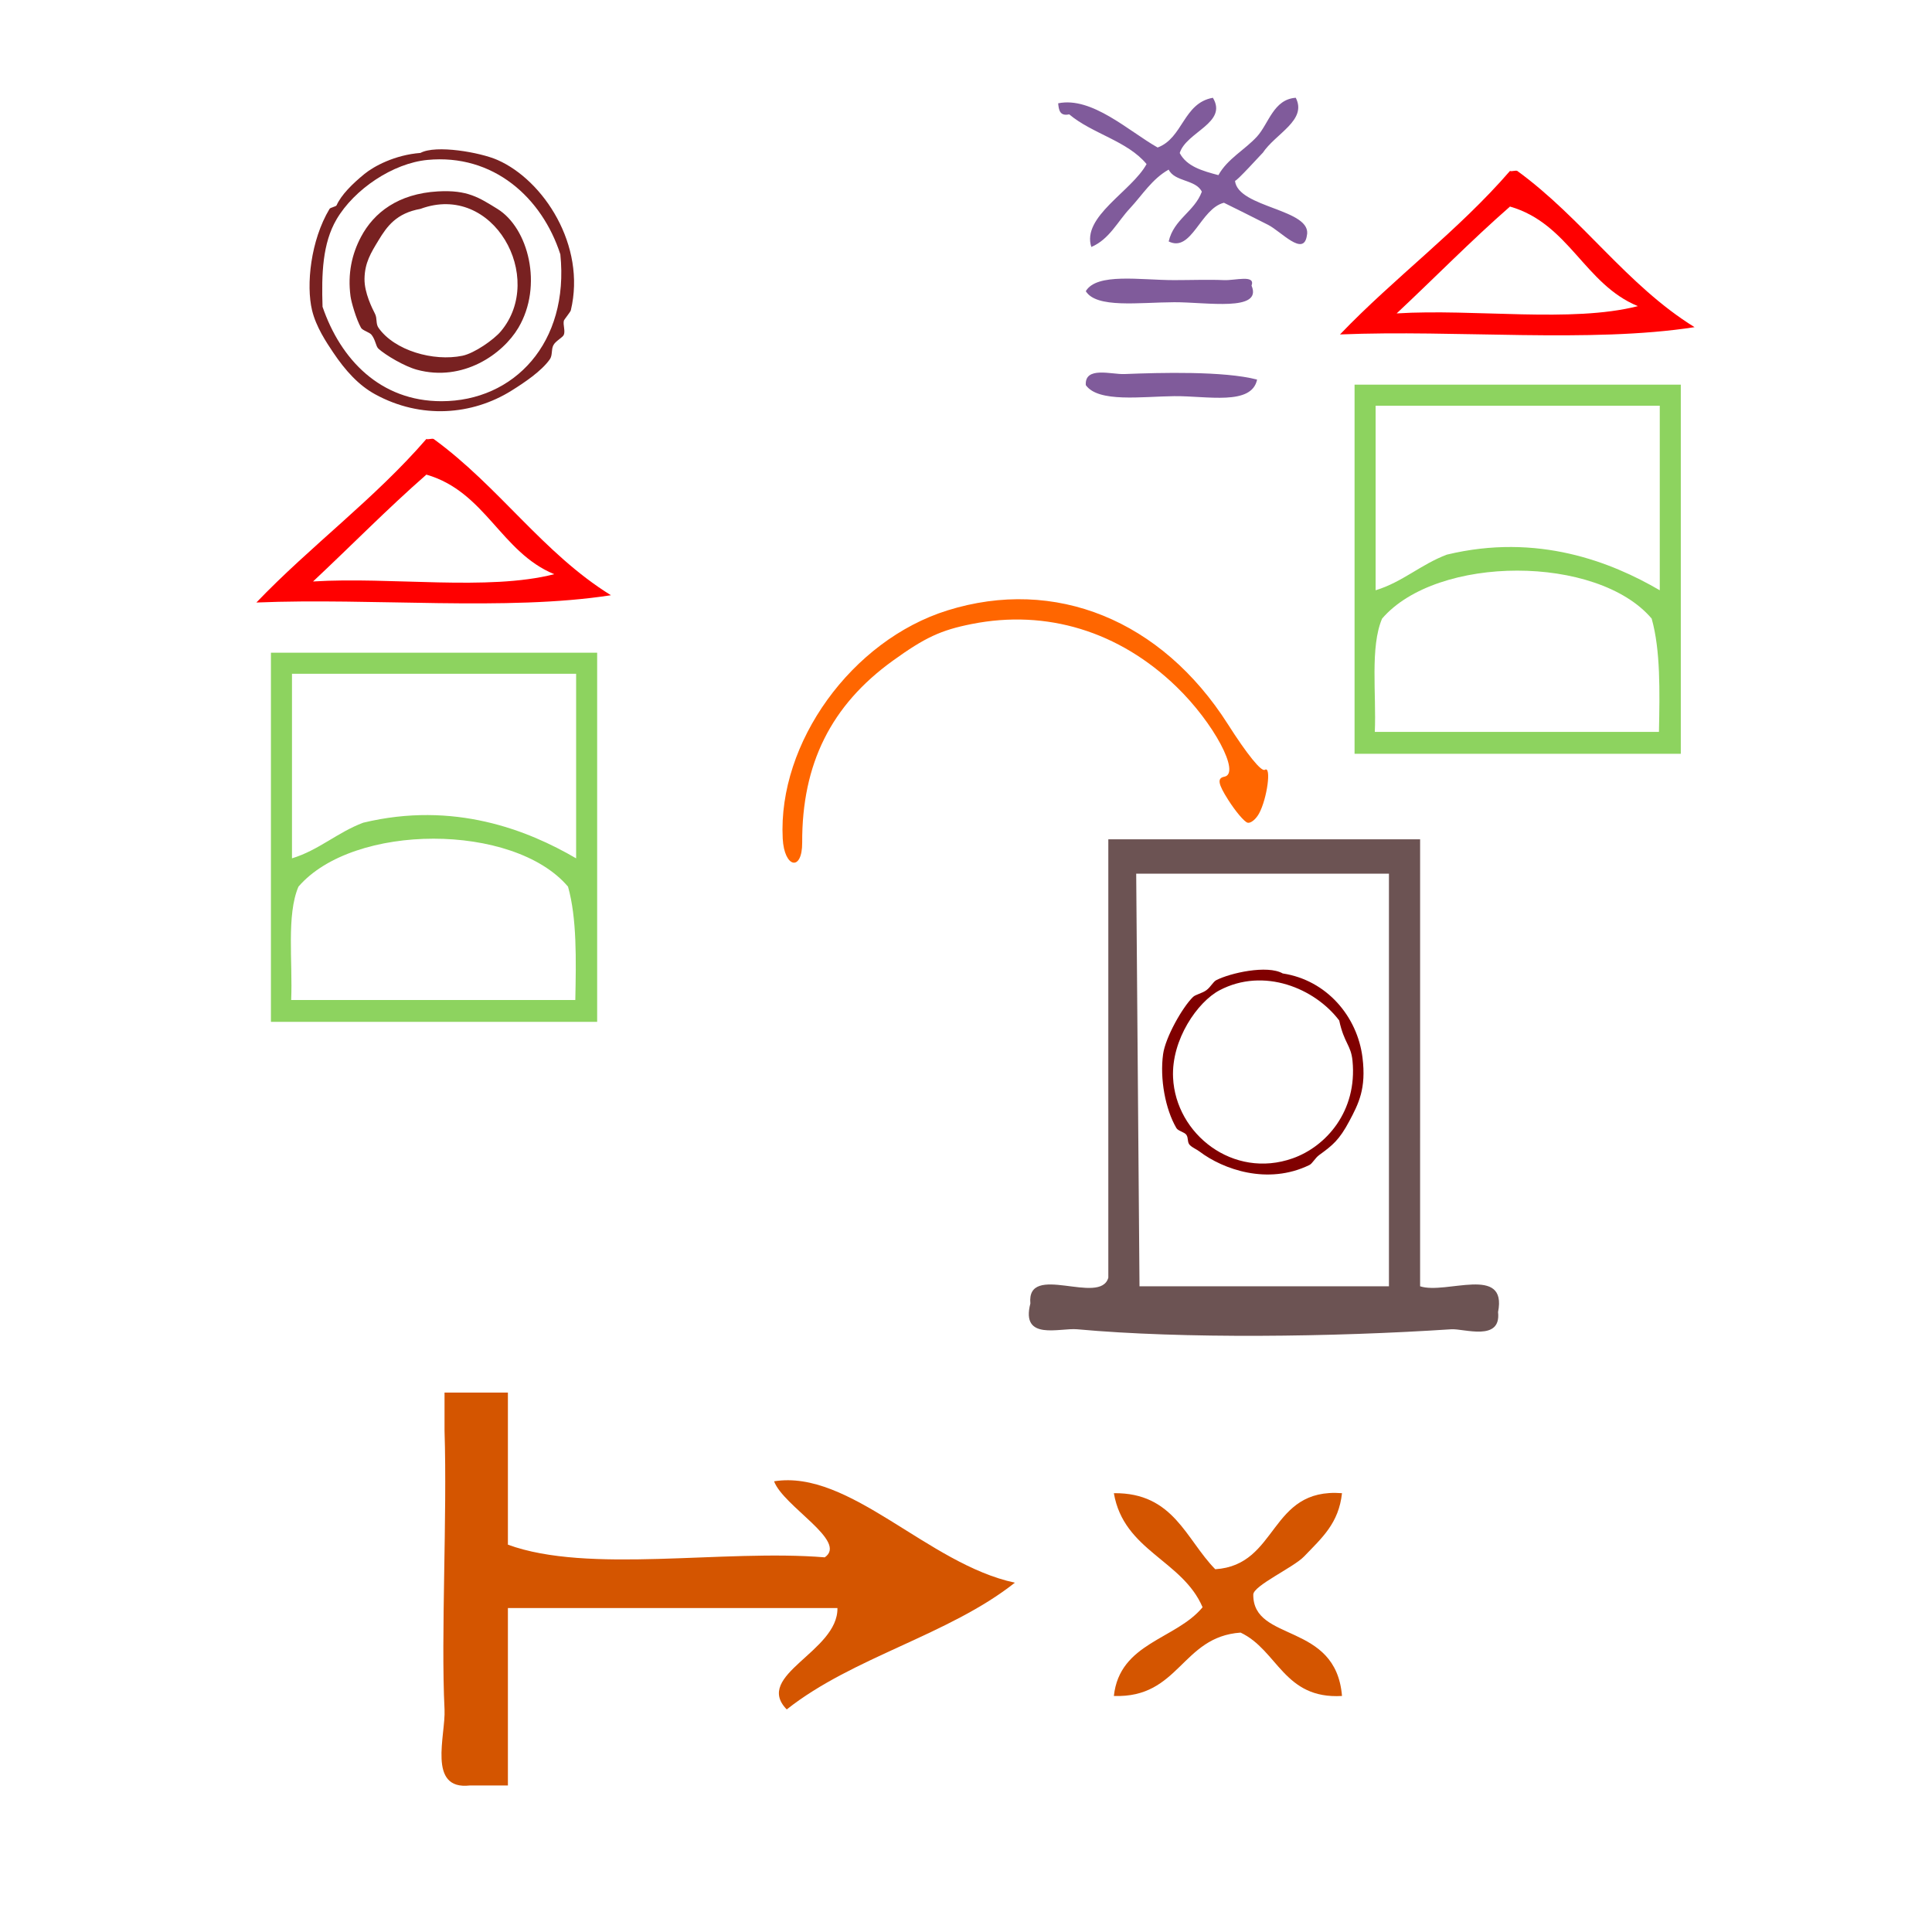 <?xml version="1.0" encoding="UTF-8" standalone="no"?>
<!-- Generator: Adobe Illustrator 15.0.0, SVG Export Plug-In . SVG Version: 6.00 Build 0)  -->

<svg
   xmlns:dc="http://purl.org/dc/elements/1.1/"
   xmlns:cc="http://creativecommons.org/ns#"
   xmlns:rdf="http://www.w3.org/1999/02/22-rdf-syntax-ns#"
   xmlns:svg="http://www.w3.org/2000/svg"
   xmlns="http://www.w3.org/2000/svg"
   xmlns:sodipodi="http://sodipodi.sourceforge.net/DTD/sodipodi-0.dtd"
   xmlns:inkscape="http://www.inkscape.org/namespaces/inkscape"
   version="1.1"
   id="Calque_1"
   x="0px"
   y="0px"
   width="100px"
   height="100px"
   viewBox="0 0 100 100"
   style="enable-background:new 0 0 100 100;"
   xml:space="preserve"
   sodipodi:docname="unideo-19-immigrate.svg"
   inkscape:version="0.92.0 r15299"><defs
     id="defs15" /><sodipodi:namedview
     pagecolor="#ffffff"
     bordercolor="#666666"
     borderopacity="1"
     objecttolerance="10"
     gridtolerance="10"
     guidetolerance="10"
     inkscape:pageopacity="0"
     inkscape:pageshadow="2"
     inkscape:window-width="1007"
     inkscape:window-height="860"
     id="namedview13"
     showgrid="false"
     inkscape:zoom="2.36"
     inkscape:cx="40.972436"
     inkscape:cy="51.428326"
     inkscape:window-x="581"
     inkscape:window-y="164"
     inkscape:window-maximized="0"
     inkscape:current-layer="Calque_1" /><g
     id="g10"
     style="fill:#d45500"
     transform="matrix(0.656,0,0,0.656,12.545,49.455)"><g
       id="g8"
       style="fill:#d45500"><g
         id="g6"
         style="fill:#d45500" /></g></g><g
     id="g4538"><path
       inkscape:connector-curvature="0"
       style="enable-background:new 0 0 100 100;fill:#d45500"
       id="path2"
       d="m 15.951,34.489 c 1.667,0 3.333,0 5,0 0,4 0,8 0,12 6.344,2.324 16.992,0.342 25.001,1 1.847,-1.27 -3.255,-4.013 -4,-6 5.974,-0.958 12.123,6.531 19,8 -5.207,4.126 -12.794,5.873 -18,10 -2.647,-2.714 4.066,-4.55 4,-8 -8.668,0 -17.334,0 -26.001,0 0,4.667 0,9.333 0,14 -1,0 -2,0 -3,0 -3.39,0.385 -1.898,-3.965 -2,-6 -0.293,-5.908 0.218,-15.166 0,-22 0,-1 0,-2 0,-3 z"
       transform="matrix(0.656,0,0,0.656,12.545,49.455)" /><path
       inkscape:connector-curvature="0"
       style="enable-background:new 0 0 100 100;fill:#d45500"
       id="path4"
       d="m 68.763,42.427 c 4.724,-0.056 5.684,3.65 8,6 5.015,-0.318 4.22,-6.447 10,-6 -0.26,2.379 -1.571,3.514 -3,5 -0.824,0.858 -3.995,2.295 -4,3 -0.027,3.793 6.523,2.13 7,8 -4.599,0.267 -5.058,-3.607 -8,-5 -4.673,0.327 -4.816,5.184 -10,5 0.454,-4.212 4.889,-4.445 7,-7 -1.598,-3.734 -6.22,-4.445 -7,-9 z"
       transform="matrix(0.656,0,0,0.656,12.545,49.455)" /><path
       inkscape:connector-curvature="0"
       style="fill:#ff0000;stroke-width:0.419"
       id="path2-6"
       d="m 31.622,30.809 c -5.405,0.838 -12.36,0.126 -18.352,0.377 2.807,-2.933 6.117,-5.363 8.799,-8.464 0.084,0.042 0.293,-0.042 0.377,0 3.394,2.472 5.656,5.908 9.176,8.087 z m -9.553,-6.243 c -2.011,1.76 -3.897,3.687 -5.866,5.531 4.022,-0.251 9.05,0.503 12.486,-0.377 -2.765,-1.131 -3.561,-4.274 -6.62,-5.154 z" /><path
       inkscape:connector-curvature="0"
       style="fill:#8dd35f;fill-opacity:1;stroke-width:0.419"
       id="path4-9"
       d="m 30.909,33.784 c 0,6.369 0,12.737 0,19.106 -5.615,0 -11.271,0 -16.886,0 0,-6.369 0,-12.737 0,-19.106 5.615,0 11.229,0 16.886,0 z M 15.113,44.427 c 1.383,-0.419 2.346,-1.341 3.687,-1.844 4.693,-1.131 8.506,0.377 11.02,1.844 0,-3.184 0,-6.369 0,-9.553 -4.902,0 -9.805,0 -14.707,0 0,3.184 0,6.369 0,9.553 z m 0.335,1.466 c -0.628,1.466 -0.293,3.897 -0.377,5.866 4.902,0 9.805,0 14.707,0 0.042,-2.095 0.084,-4.232 -0.377,-5.866 -2.807,-3.31 -11.103,-3.31 -13.953,0 z" /><g
       transform="matrix(0.181,0,0,0.181,13.818,5.456)"
       style="fill:#782121"
       id="g10-70"><g
         style="fill:#782121"
         id="g8-614"><g
           style="fill:#782121"
           id="g6-824"><path
             inkscape:connector-curvature="0"
             style="fill:#782121"
             id="path2-53"
             d="m 43.895,13.589 c 4.418,-2.398 17.047,-0.169 22.001,2 13.197,5.778 25.434,24.458 21,43 -0.127,0.525 -1.918,2.629 -2,3 -0.268,1.189 0.454,2.879 0,4 -0.329,0.812 -2.353,1.738 -3,3 -0.643,1.25 -0.188,2.839 -1,4 -2.372,3.395 -7.302,6.694 -11,9 -11.171,6.964 -25.811,8.236 -39.001,1 -4.612,-2.531 -8.4,-6.627 -12,-12 -1.924,-2.873 -4.852,-7.243 -6,-12 -1.738,-7.207 -0.409,-20.001 5,-29 0.241,-0.4 1.847,-0.656 2,-1 1.367,-3.031 4.516,-6.156 8,-9 2.662,-2.171 8.639,-5.432 16,-6 z m 2,2 c -9.869,0.944 -20.93,8.367 -26,17 -4.016,6.84 -4.314,15.634 -4,25 5.169,15.099 16.544,27 34,27 20.749,0 36.597,-16.679 34.001,-42 -5.245,-16.257 -19.181,-28.801 -38.001,-27 z" /><path
             inkscape:connector-curvature="0"
             style="fill:#782121"
             id="path4-34"
             d="m 48.895,24.589 c 8.449,-0.479 11.749,1.77 17.001,5 8.868,5.458 13.116,21.982 6,34 -4.481,7.566 -15.863,15.551 -29.001,12 -3.58,-0.968 -8.957,-4.167 -11,-6 -0.796,-0.714 -0.816,-2.517 -2,-4 -0.593,-0.743 -2.56,-1.217 -3,-2 -1.367,-2.43 -2.782,-7.354 -3,-9 -0.857,-6.471 0.375,-12.043 3,-17 3.676,-6.943 10.633,-12.353 22,-13 z m -17,14 c -2.146,3.542 -3.93,6.372 -4,11 -0.062,4.033 2.271,8.573 3,10 0.685,1.336 0.17,2.814 1,4 4.557,6.509 15.697,9.714 24.001,8 3.416,-0.705 8.975,-4.586 11,-7 12.864,-15.334 -2.128,-42.724 -23.001,-35 -6.885,1.241 -9.549,4.954 -12,9 z" /></g></g></g><g
       transform="matrix(-0.365,0,0,0.388,83.748,37.057)"
       id="g8-3"
       style="fill:#6c5353"><g
         id="g6-6"
         style="fill:#6c5353"><g
           id="g4"
           style="fill:#6c5353"><path
             inkscape:connector-curvature="0"
             d="m 28.063,16.457 h 44.215 v 58.482 c 1.139,3.786 11.625,-2.121 11.054,3.44 1.397,5.034 -4.171,3.228 -6.632,3.44 -14.944,1.288 -36.269,1.04 -53.058,0 -1.786,-0.111 -7.104,1.696 -6.632,-2.293 -1.336,-6.355 7.358,-2.305 11.054,-3.44 z m 4.421,4.587 v 55.042 h 35.373 l 0.468,-55.042 z"
             id="path2-7"
             style="fill:#6c5353;stroke-width:1.126" /></g></g></g><g
       style="fill:#800000"
       id="g8-5"
       transform="matrix(-0.172,0,0,0.174,73.963,46.791)"><g
         style="fill:#800000"
         id="g6-7"><g
           style="fill:#800000"
           id="g4-5"><path
             style="fill:#800000"
             id="path2-4"
             d="m 44.006,20.657 c 4.661,-2.621 15.832,-0.125 20.001,2 0.971,0.495 1.662,2.042 3,3 1.274,0.915 3.245,1.273 4,2 3.219,3.103 8.303,12.028 9,17 1.021,7.279 -0.655,16.348 -4,22 -0.518,0.873 -2.434,1.188 -3,2 -0.67,0.958 -0.23,2.212 -1,3 -0.846,0.865 -2.013,1.261 -3,2 -7.066,5.288 -20.482,10.015 -33.001,4 -0.971,-0.467 -1.672,-2.048 -3,-3 -4.012,-2.877 -6.021,-4.479 -9,-10 -2.854,-5.293 -5.169,-9.749 -4,-19 1.537,-12.163 10.717,-23.001 24,-25 z m -21,26 c -1.474,14.984 7.954,25.486 18,29 17.873,6.252 35.196,-7.171 36.001,-24 0.541,-11.347 -7.402,-22.571 -14,-26 -13.293,-6.905 -28.662,-0.607 -36.001,9 -1.488,6.834 -3.533,7.245 -4,12 z"
             inkscape:connector-curvature="0" /></g></g></g><path
       inkscape:connector-curvature="0"
       id="path70"
       d="m 64.576,42.583 c -0.163,-0.039 -0.613,-0.568 -1.001,-1.177 -0.535,-0.839 -0.583,-1.13 -0.201,-1.204 0.851,-0.164 -0.547,-2.788 -2.483,-4.659 -2.965,-2.866 -6.72,-4.015 -10.601,-3.243 -1.595,0.317 -2.413,0.698 -4.074,1.896 -3.198,2.306 -4.712,5.343 -4.695,9.418 0.006,1.512 -0.929,1.315 -1.008,-0.212 -0.254,-4.959 3.575,-10.261 8.527,-11.807 5.571,-1.739 11.08,0.496 14.514,5.889 0.993,1.56 1.736,2.476 1.914,2.362 0.35,-0.223 0.123,1.486 -0.3,2.261 -0.164,0.301 -0.432,0.516 -0.594,0.477 z"
       style="fill:#ff6600;stroke-width:0.34" /><path
       inkscape:connector-curvature="0"
       style="fill:#ff0000;stroke-width:0.419"
       id="path2-6-8"
       d="m 87.71,16.934 c -5.405,0.838 -12.36,0.126 -18.352,0.377 2.807,-2.933 6.117,-5.363 8.799,-8.464 0.084,0.042 0.293,-0.042 0.377,0 3.394,2.472 5.656,5.908 9.176,8.087 z m -9.553,-6.243 c -2.011,1.76 -3.897,3.687 -5.866,5.531 4.022,-0.251 9.05,0.503 12.486,-0.377 -2.765,-1.131 -3.561,-4.274 -6.62,-5.154 z" /><path
       inkscape:connector-curvature="0"
       style="fill:#8dd35f;fill-opacity:1;stroke-width:0.419"
       id="path4-9-2"
       d="m 86.998,19.909 c 0,6.369 0,12.737 0,19.106 -5.615,0 -11.271,0 -16.886,0 0,-6.369 0,-12.737 0,-19.106 5.615,0 11.229,0 16.886,0 z m -15.796,10.643 c 1.383,-0.419 2.346,-1.341 3.687,-1.844 4.693,-1.131 8.506,0.377 11.02,1.844 0,-3.184 0,-6.369 0,-9.553 -4.902,0 -9.805,0 -14.707,0 0,3.184 0,6.369 0,9.553 z m 0.335,1.466 c -0.628,1.466 -0.293,3.897 -0.377,5.866 4.902,0 9.805,0 14.707,0 0.042,-2.095 0.084,-4.232 -0.377,-5.866 -2.807,-3.31 -11.103,-3.31 -13.953,0 z" /><g
       style="fill:#805b9b;fill-opacity:1"
       id="g12"
       transform="matrix(0.286,0,0,0.286,46.916,-1.475)"><g
         style="fill:#805b9b;fill-opacity:1"
         id="g10-4"><g
           style="fill:#805b9b;fill-opacity:1"
           id="g8-4"><path
             style="fill:#805b9b;fill-opacity:1"
             id="path2-9"
             d="m 45.463,31.853 c 4.618,-1.716 4.625,-8.042 10.001,-9 2.744,4.54 -4.826,6.174 -6.001,10 1.248,2.418 4.1,3.234 7.001,4 1.64,-2.971 4.813,-4.593 7,-7 2.117,-2.333 2.97,-6.727 7,-7 2.094,4.087 -3.646,6.452 -6,10 0.174,-0.262 -4.957,5.443 -5,5 0.482,4.992 14.185,5.106 13,10 -0.61,3.788 -4.601,-0.764 -7,-2 -2.811,-1.446 -5.879,-2.938 -8,-4 -4.258,1.048 -5.844,9.073 -10.001,7 0.941,-4.059 4.646,-5.355 6.001,-9 -1.092,-2.241 -4.91,-1.758 -6.001,-4 -2.991,1.676 -4.756,4.578 -7,7 -2.263,2.404 -3.721,5.613 -7,7 -1.774,-5.5 7.293,-10.06 10,-15 -3.469,-4.197 -9.841,-5.492 -14,-9 -1.701,0.368 -1.887,-0.779 -2,-2 6.125,-1.257 12.793,5.06 18,8 z"
             inkscape:connector-curvature="0" /><path
             style="fill:#805b9b;fill-opacity:1"
             id="path4-0"
             d="m 62.464,56.853 c 2.035,4.788 -8.177,2.972 -14.001,3 -6.377,0.032 -14.085,1.138 -16,-2 2.005,-3.362 9.862,-2 16,-2 2.859,0 6.286,-0.119 9.001,0 2.057,0.091 5.746,-1.055 5,1 z"
             inkscape:connector-curvature="0" /><path
             style="fill:#805b9b;fill-opacity:1"
             id="path6"
             d="m 63.464,73.853 c -0.983,4.767 -9.056,2.938 -15.001,3 -5.849,0.062 -13.726,1.209 -16,-2 -0.219,-3.468 4.644,-1.903 7,-2 6.53,-0.263 18.019,-0.562 24.001,1 z"
             inkscape:connector-curvature="0" /></g></g></g></g></svg>